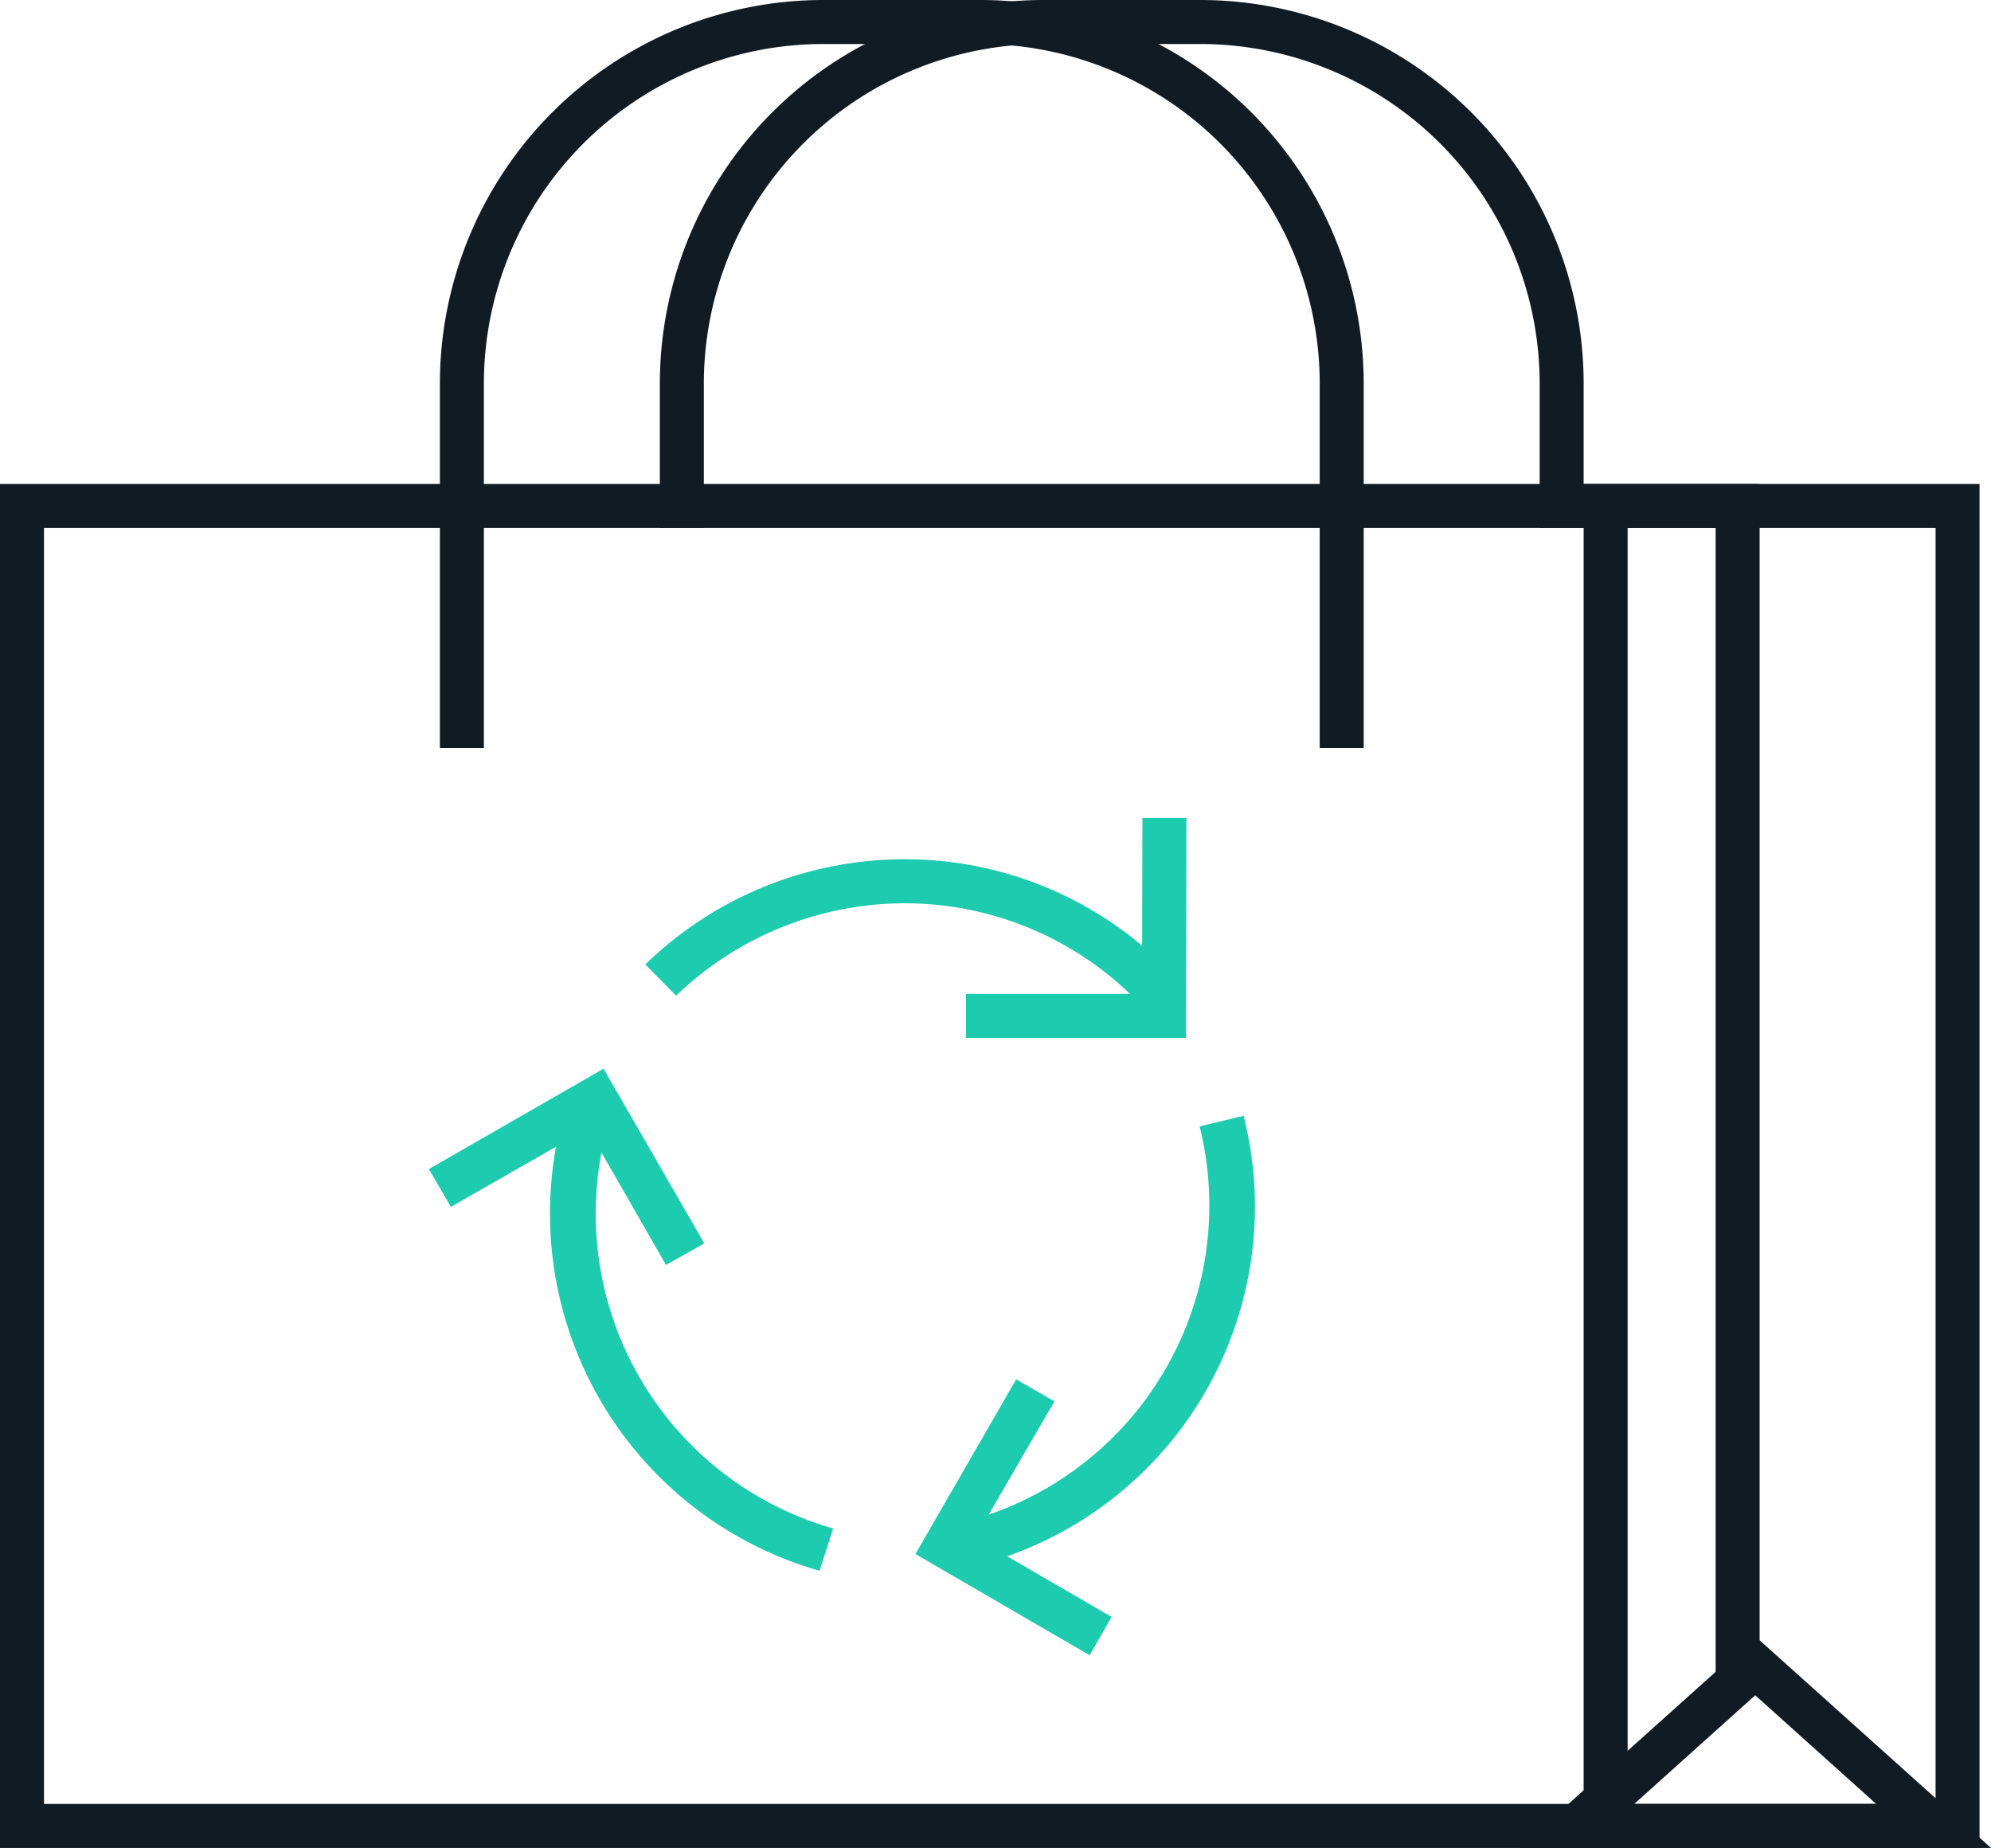 <svg id="Layer_4" data-name="Layer 4" xmlns="http://www.w3.org/2000/svg" width="45.26" height="42" viewBox="0 0 45.26 42">
  <defs>
    <style>
      .cls-1 {
        fill: #111b24;
      }

      .cls-2 {
        fill: #1dcbae;
      }
    </style>
  </defs>
  <title>sale-refund</title>
  <g>
    <path class="cls-1" d="M36,12H35V8.71A7.72,7.72,0,0,0,27.29,1H23.71A7.72,7.72,0,0,0,16,8.71V12H15V8.71A8.72,8.72,0,0,1,23.71,0h3.58A8.72,8.72,0,0,1,36,8.71Z"/>
    <polygon class="cls-1" points="36 42 0 42 0 11 40 11 40 38 39 38 39 12 1 12 1 41 36 41 36 42"/>
    <path class="cls-1" d="M31,17H30V8.71A7.72,7.72,0,0,0,22.29,1H18.71A7.72,7.72,0,0,0,11,8.71V17H10V8.71A8.72,8.72,0,0,1,18.71,0h3.58A8.72,8.72,0,0,1,31,8.71Z"/>
    <path class="cls-1" d="M45,42H36V11h9Zm-8-1h7V12H37Z"/>
    <path class="cls-1" d="M45.26,42H34.54l5.36-4.81Zm-8.11-1h5.5L39.9,38.53Z"/>
  </g>
  <g>
    <g>
      <polygon class="cls-2" points="15.14 28.75 13.36 25.65 10.25 27.43 9.75 26.57 13.72 24.29 16.01 28.26 15.14 28.75"/>
      <path class="cls-2" d="M18.63,35.7a8.44,8.44,0,0,1-5.81-10.41l1,.28a7.44,7.44,0,0,0,5.12,9.17Z"/>
    </g>
    <g>
      <polygon class="cls-2" points="24.77 37.62 20.81 35.32 23.1 31.35 23.97 31.85 22.17 34.95 25.27 36.75 24.77 37.62"/>
      <path class="cls-2" d="M22.13,35.6l-.24-1a7.43,7.43,0,0,0,5.38-9l1-.24A8.42,8.42,0,0,1,22.13,35.6Z"/>
    </g>
    <g>
      <polygon class="cls-2" points="26.96 23.59 21.96 23.59 21.96 22.59 25.96 22.59 25.97 18.59 26.97 18.59 26.96 23.59"/>
      <path class="cls-2" d="M25.88,22.78a7.4,7.4,0,0,0-5.22-2.25,7.51,7.51,0,0,0-5.29,2.1l-.7-.71a8.45,8.45,0,0,1,6-2.39,8.36,8.36,0,0,1,5.92,2.55Z"/>
    </g>
  </g>
</svg>
